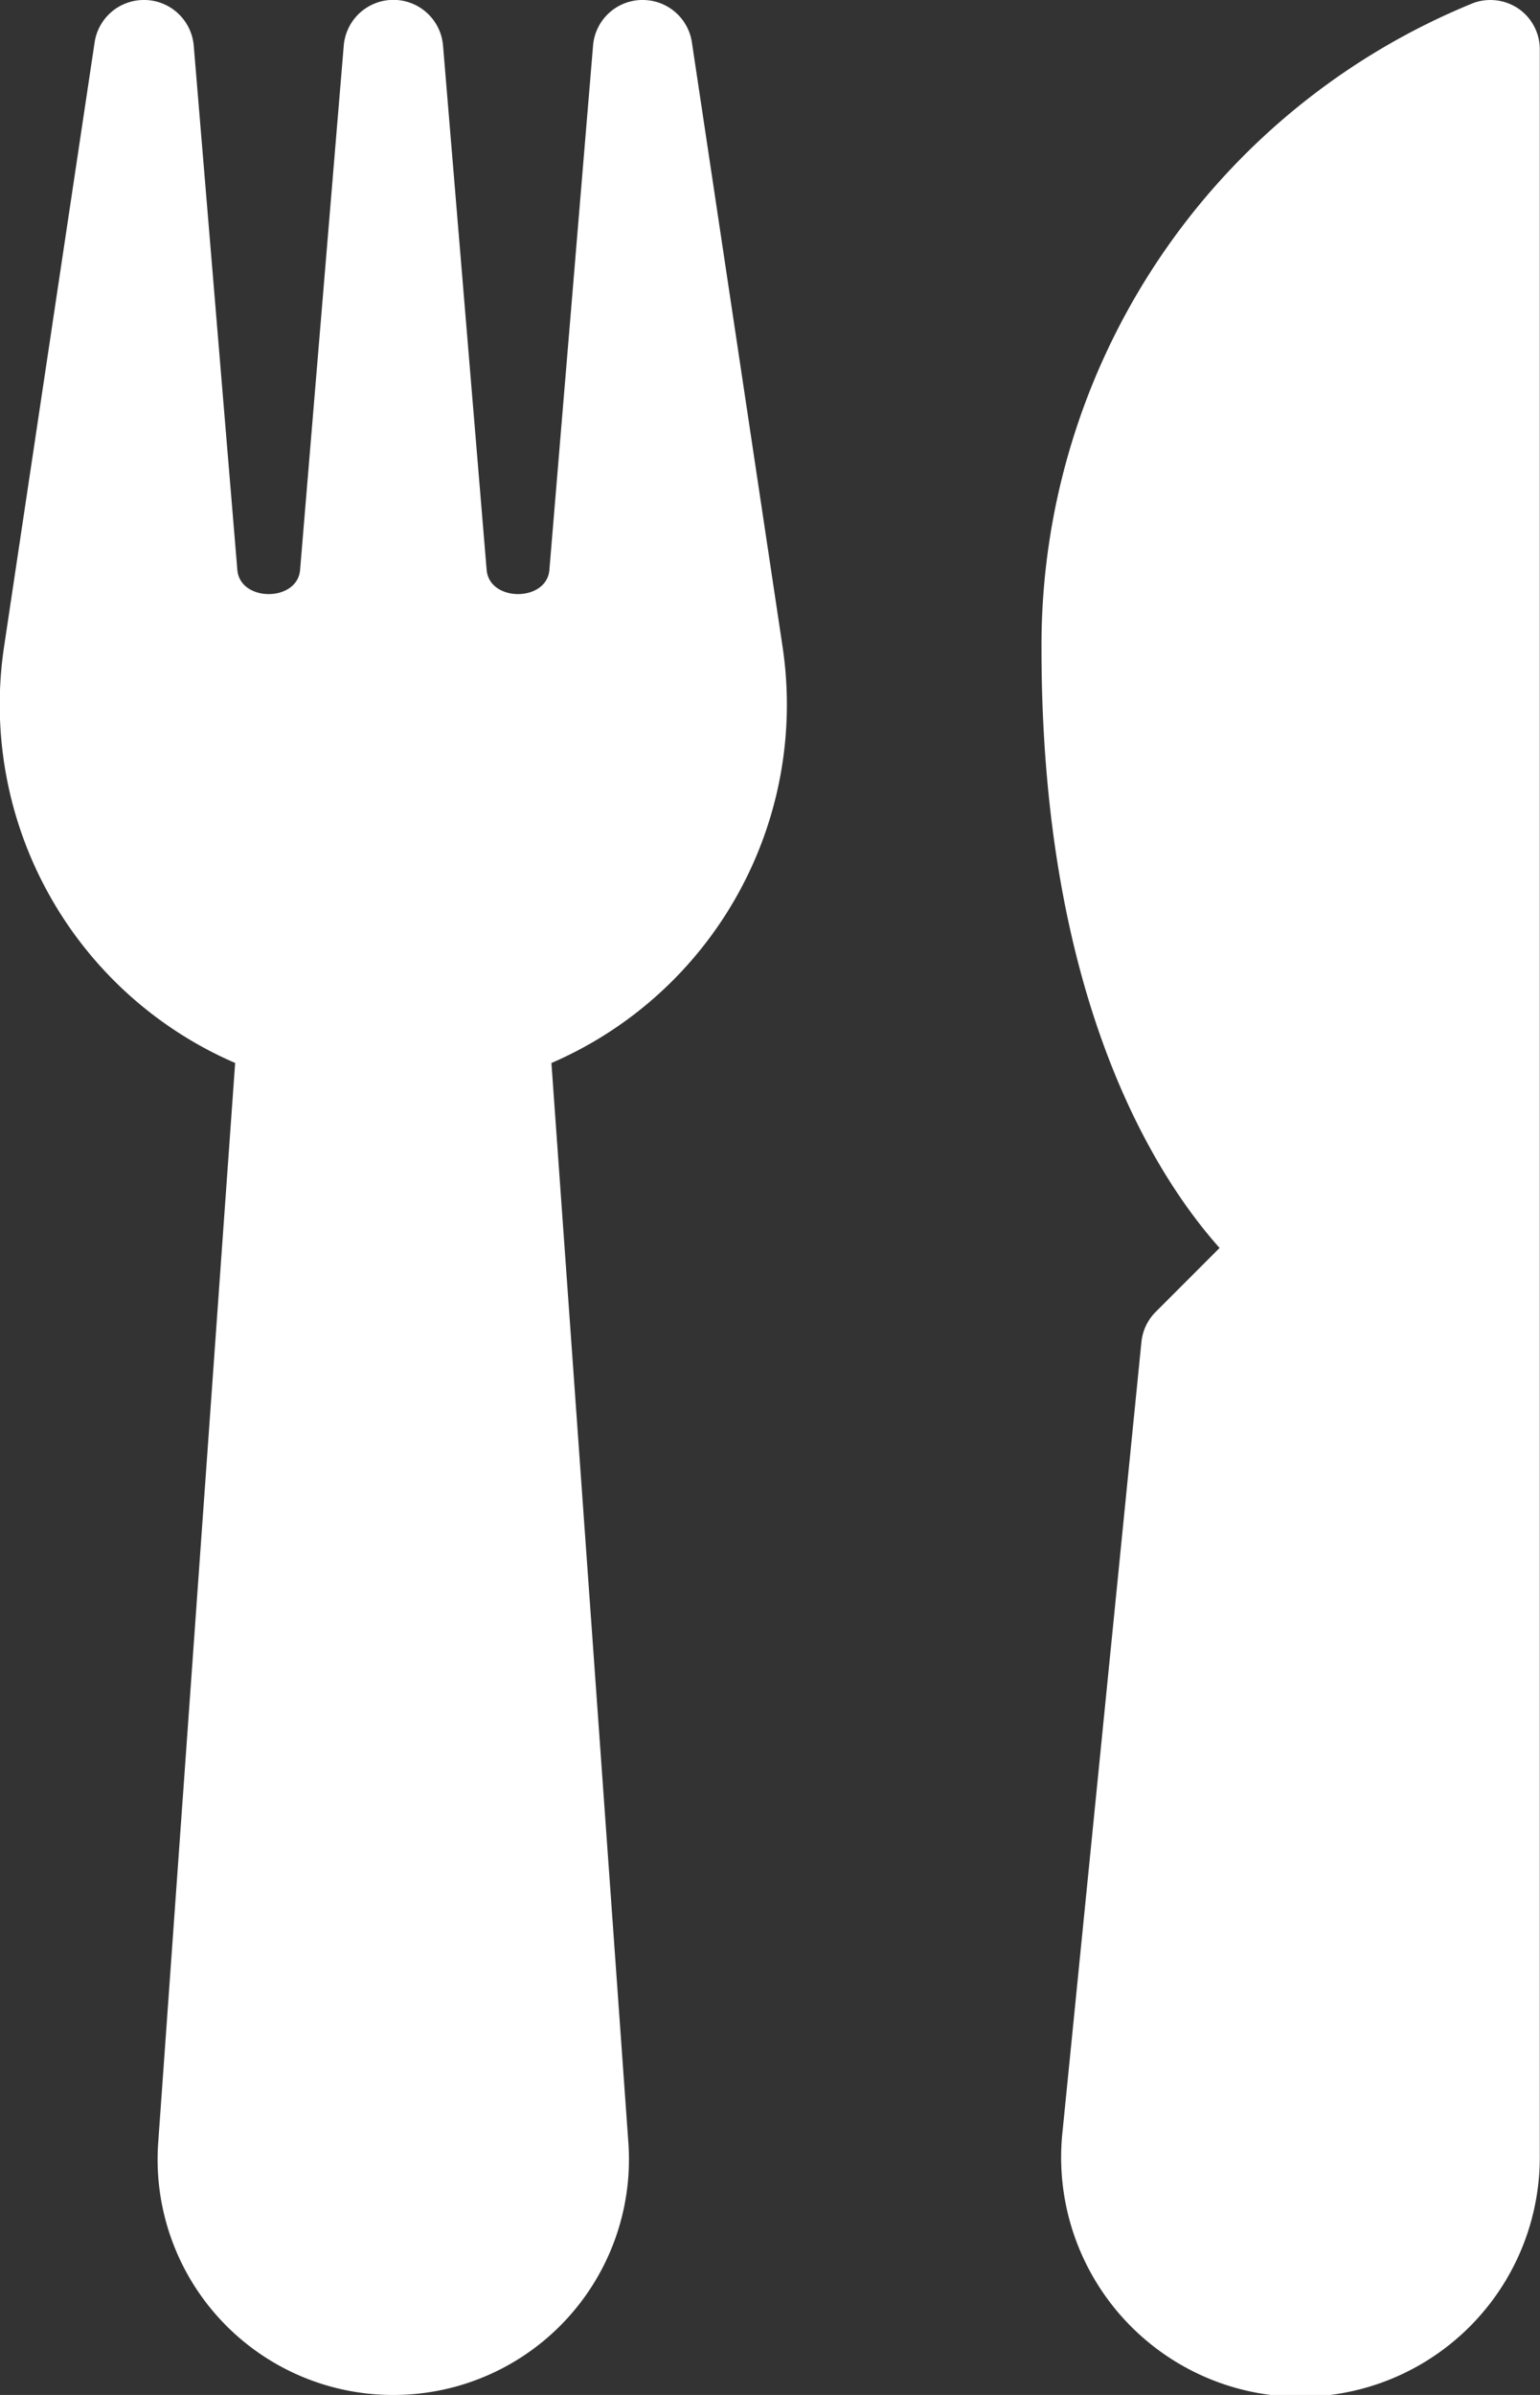 <svg xmlns="http://www.w3.org/2000/svg" width="28.718" height="44.627" viewBox="0 0 28.718 44.627">
  <rect x="0" y="0" width="28.718" height="44.627" fill="#333333" stroke="none"/>
  <g id="RIMANT" transform="translate(-91.261)">
    <g id="Groupe_1207" data-name="Groupe 1207" transform="translate(91.261)">
      <g id="Groupe_1206" data-name="Groupe 1206">
        <path id="Tracé_1991" data-name="Tracé 1991" d="M105.853,12.042,104.164.792A.927.927,0,0,0,103.246,0h-.032a.925.925,0,0,0-.894.852l-.814,9.768c-.05.6-1.119.6-1.17,0L99.523.852a.929.929,0,0,0-1.852,0l-.814,9.768c-.05.6-1.119.6-1.17,0L94.874.852a.931.931,0,0,0-.9-.852h-.03a.927.927,0,0,0-.919.792l-1.687,11.25a7.274,7.274,0,0,0,4.308,7.765l-1.435,20.12a4.389,4.389,0,0,0,4.377,4.7H98.6a4.39,4.39,0,0,0,4.379-4.7l-1.435-20.119A7.274,7.274,0,0,0,105.853,12.042Z" transform="translate(-91.261)" fill="#fff"/>
      </g>
    </g>
    <g id="Groupe_1209" data-name="Groupe 1209" transform="translate(110.683 0.001)">
      <g id="Groupe_1208" data-name="Groupe 1208">
        <path id="Tracé_1992" data-name="Tracé 1992" d="M323,.186a.933.933,0,0,0-.846-.117A12.918,12.918,0,0,0,314.093,12.1c0,6.532,2.125,9.831,3.321,11.17l-1.19,1.19a.923.923,0,0,0-.268.565l-1.471,14.71a4.463,4.463,0,1,0,8.9.443V.945A.92.92,0,0,0,323,.186Z" transform="translate(-314.093 -0.017)" fill="#fff"/>
      </g>
    </g>
  </g>
</svg>
